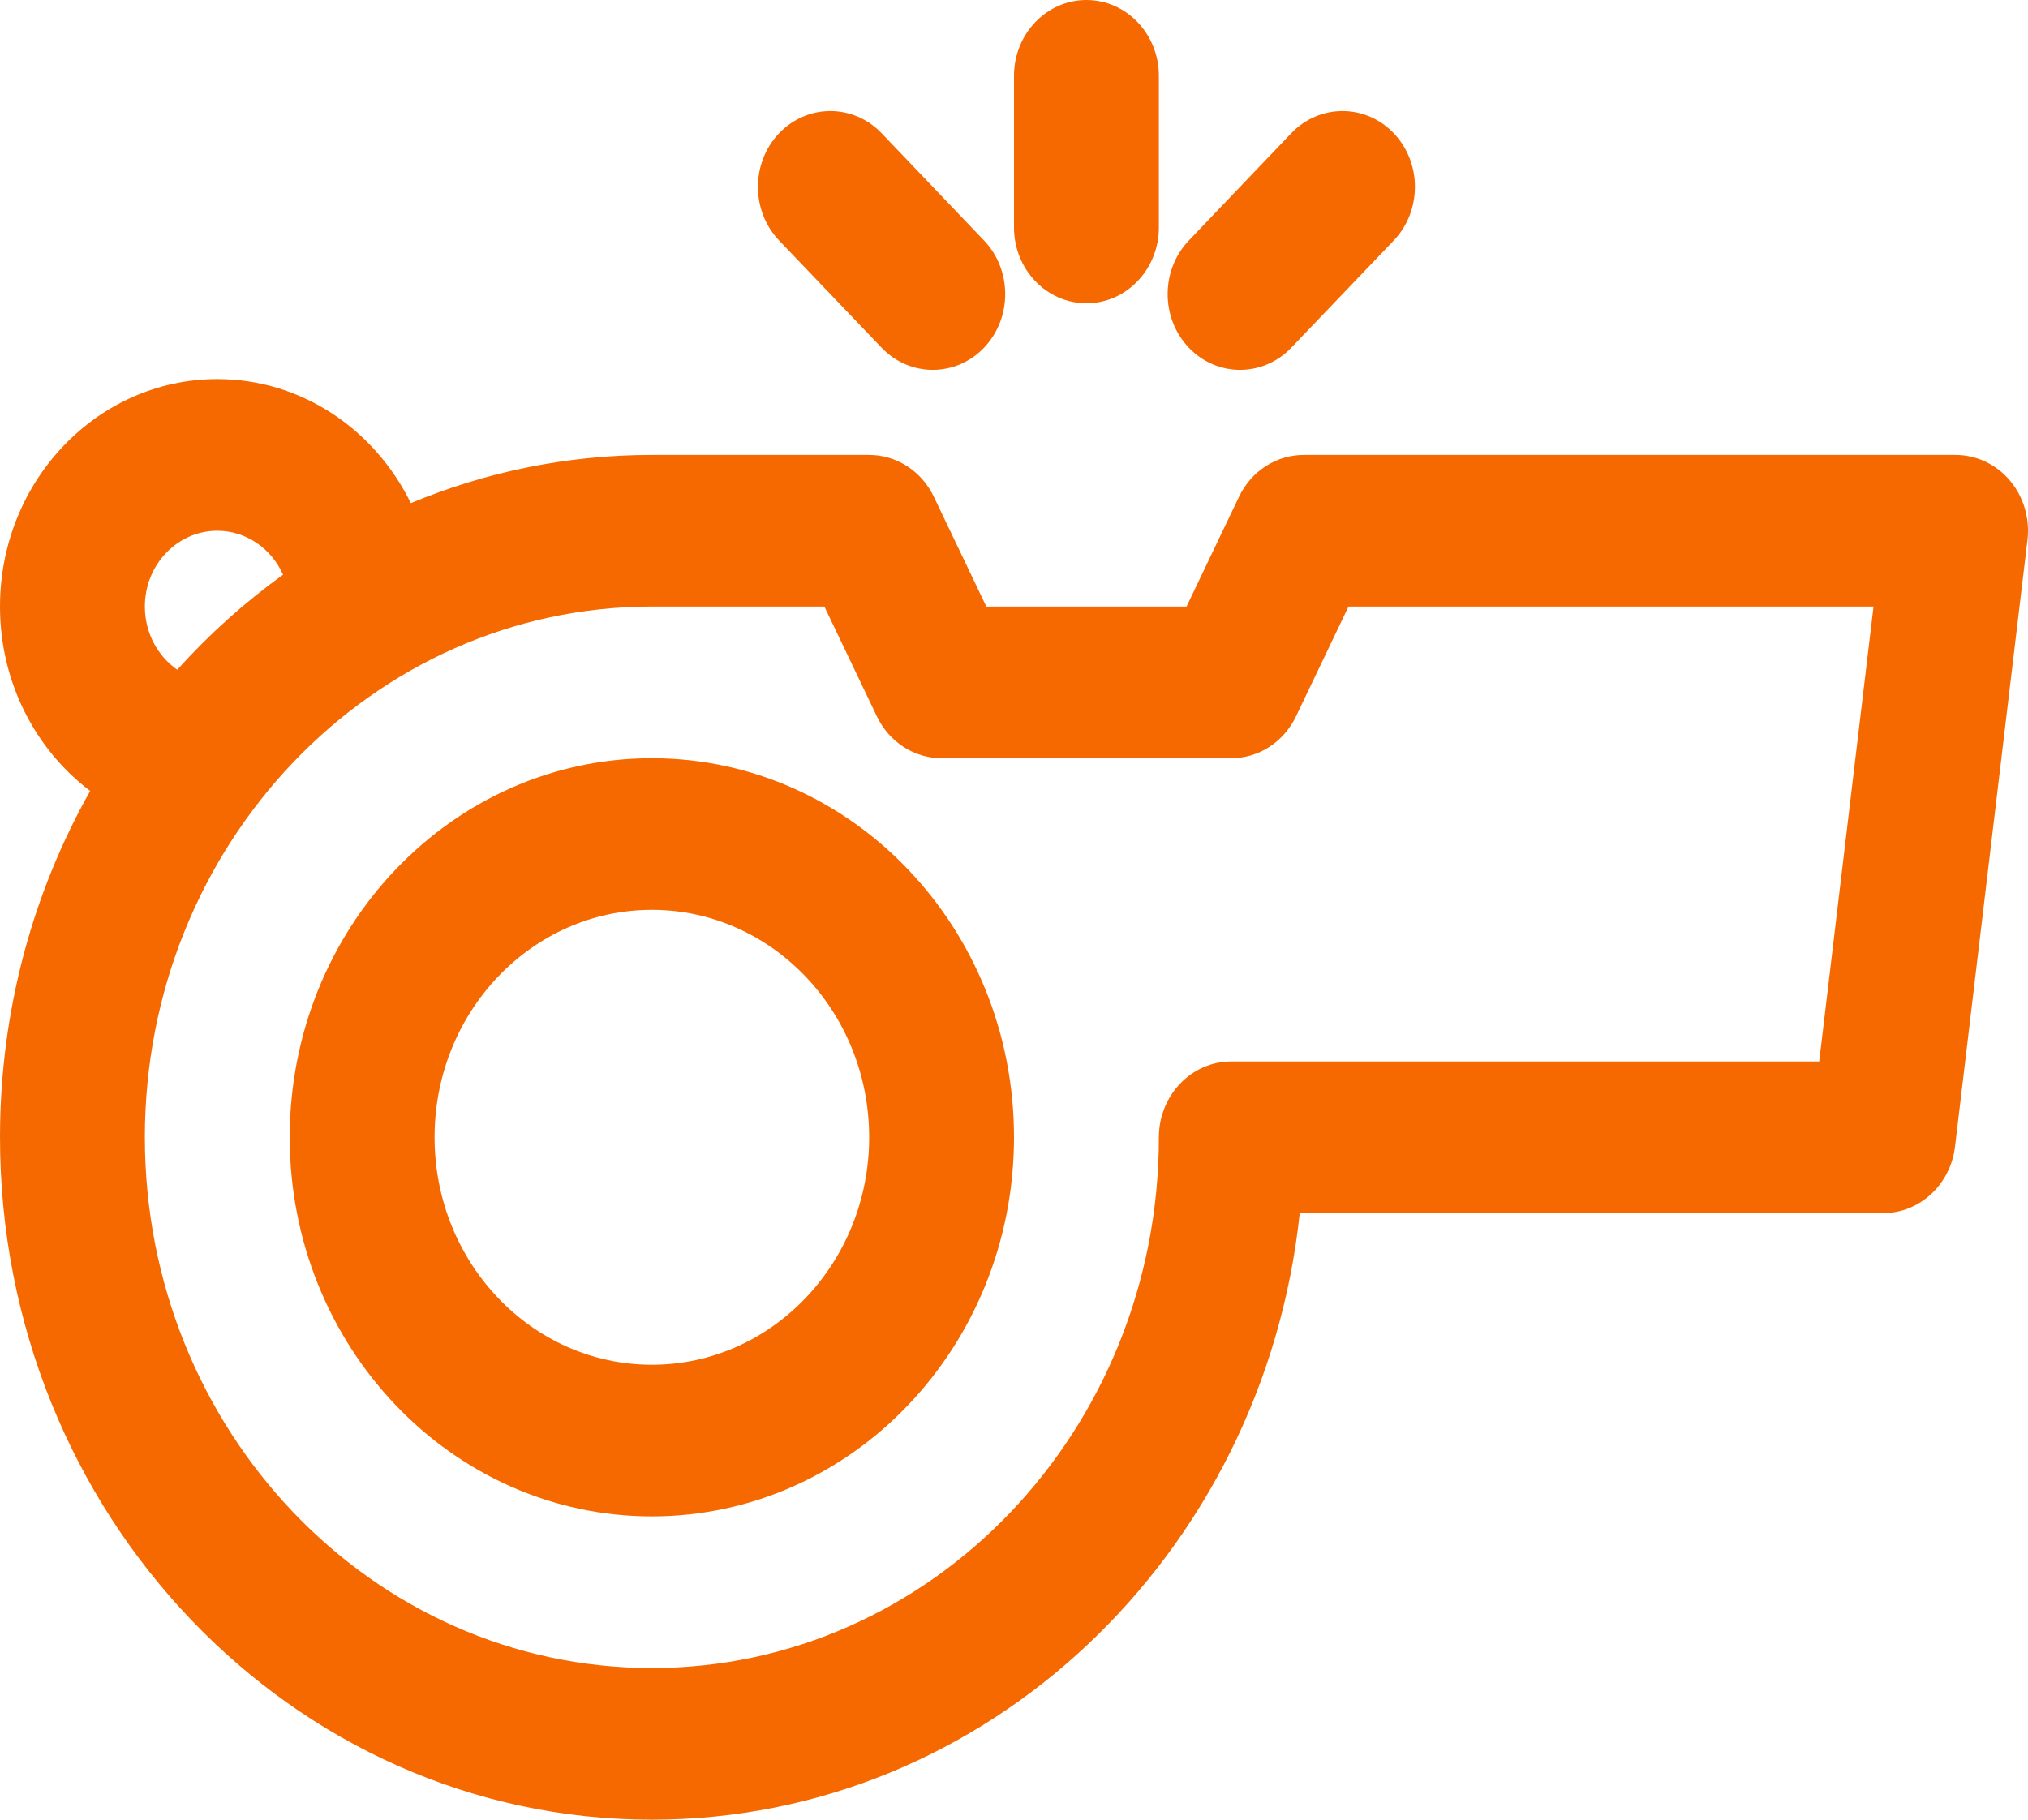 <svg width="78" height="70" viewBox="0 0 78 70" fill="none" xmlns="http://www.w3.org/2000/svg">
<path fill-rule="evenodd" clip-rule="evenodd" d="M3.468 30.427C1.265 34.332 0 38.888 0 43.75C0 58.237 11.235 70 25.072 70C37.967 70 48.602 59.783 49.99 46.667H72.429C73.833 46.667 75.019 45.57 75.192 44.112L77.978 20.778C78.078 19.947 77.833 19.113 77.304 18.486C76.775 17.859 76.014 17.5 75.215 17.5H50.143C49.087 17.5 48.123 18.124 47.653 19.113L45.636 23.333H37.936L35.919 19.113C35.448 18.124 34.484 17.5 33.429 17.5H25.072C21.798 17.5 18.67 18.159 15.801 19.355C14.416 16.523 11.602 14.583 8.357 14.583C3.744 14.583 0 18.503 0 23.333C0 26.253 1.368 28.837 3.468 30.427ZM25.072 23.333H31.707L33.724 27.554C34.195 28.543 35.159 29.167 36.214 29.167H47.357C48.413 29.167 49.377 28.543 49.848 27.554L51.865 23.333H72.058L69.969 40.833H47.357C45.82 40.833 44.572 42.14 44.572 43.75C44.572 55.017 35.833 64.167 25.072 64.167C14.31 64.167 5.571 55.017 5.571 43.75C5.571 32.483 14.31 23.333 25.072 23.333ZM25.072 29.167C17.383 29.167 11.143 35.7 11.143 43.75C11.143 51.8 17.383 58.333 25.072 58.333C32.76 58.333 39 51.8 39 43.75C39 35.7 32.76 29.167 25.072 29.167ZM25.072 35C29.685 35 33.429 38.92 33.429 43.75C33.429 48.58 29.685 52.5 25.072 52.5C20.458 52.5 16.714 48.58 16.714 43.75C16.714 38.92 20.458 35 25.072 35ZM10.887 22.108C10.444 21.111 9.477 20.417 8.357 20.417C6.819 20.417 5.571 21.723 5.571 23.333C5.571 24.348 6.067 25.241 6.817 25.763C8.042 24.401 9.407 23.173 10.887 22.108ZM49.664 5.125L45.725 9.252C44.638 10.389 44.638 12.238 45.725 13.376C46.811 14.513 48.577 14.513 49.664 13.376L53.606 9.252C54.692 8.111 54.692 6.265 53.606 5.125C52.517 3.987 50.753 3.987 49.664 5.125ZM29.966 9.252L33.908 13.376C34.994 14.513 36.76 14.513 37.847 13.376C38.933 12.238 38.933 10.389 37.847 9.252L33.908 5.125C32.819 3.987 31.055 3.987 29.966 5.125C28.88 6.265 28.88 8.111 29.966 9.252ZM39 2.917V8.75C39 10.36 40.248 11.667 41.786 11.667C43.324 11.667 44.572 10.36 44.572 8.75V2.917C44.572 1.307 43.324 0 41.786 0C40.248 0 39 1.307 39 2.917Z" fill="#F66900"/>
</svg>
